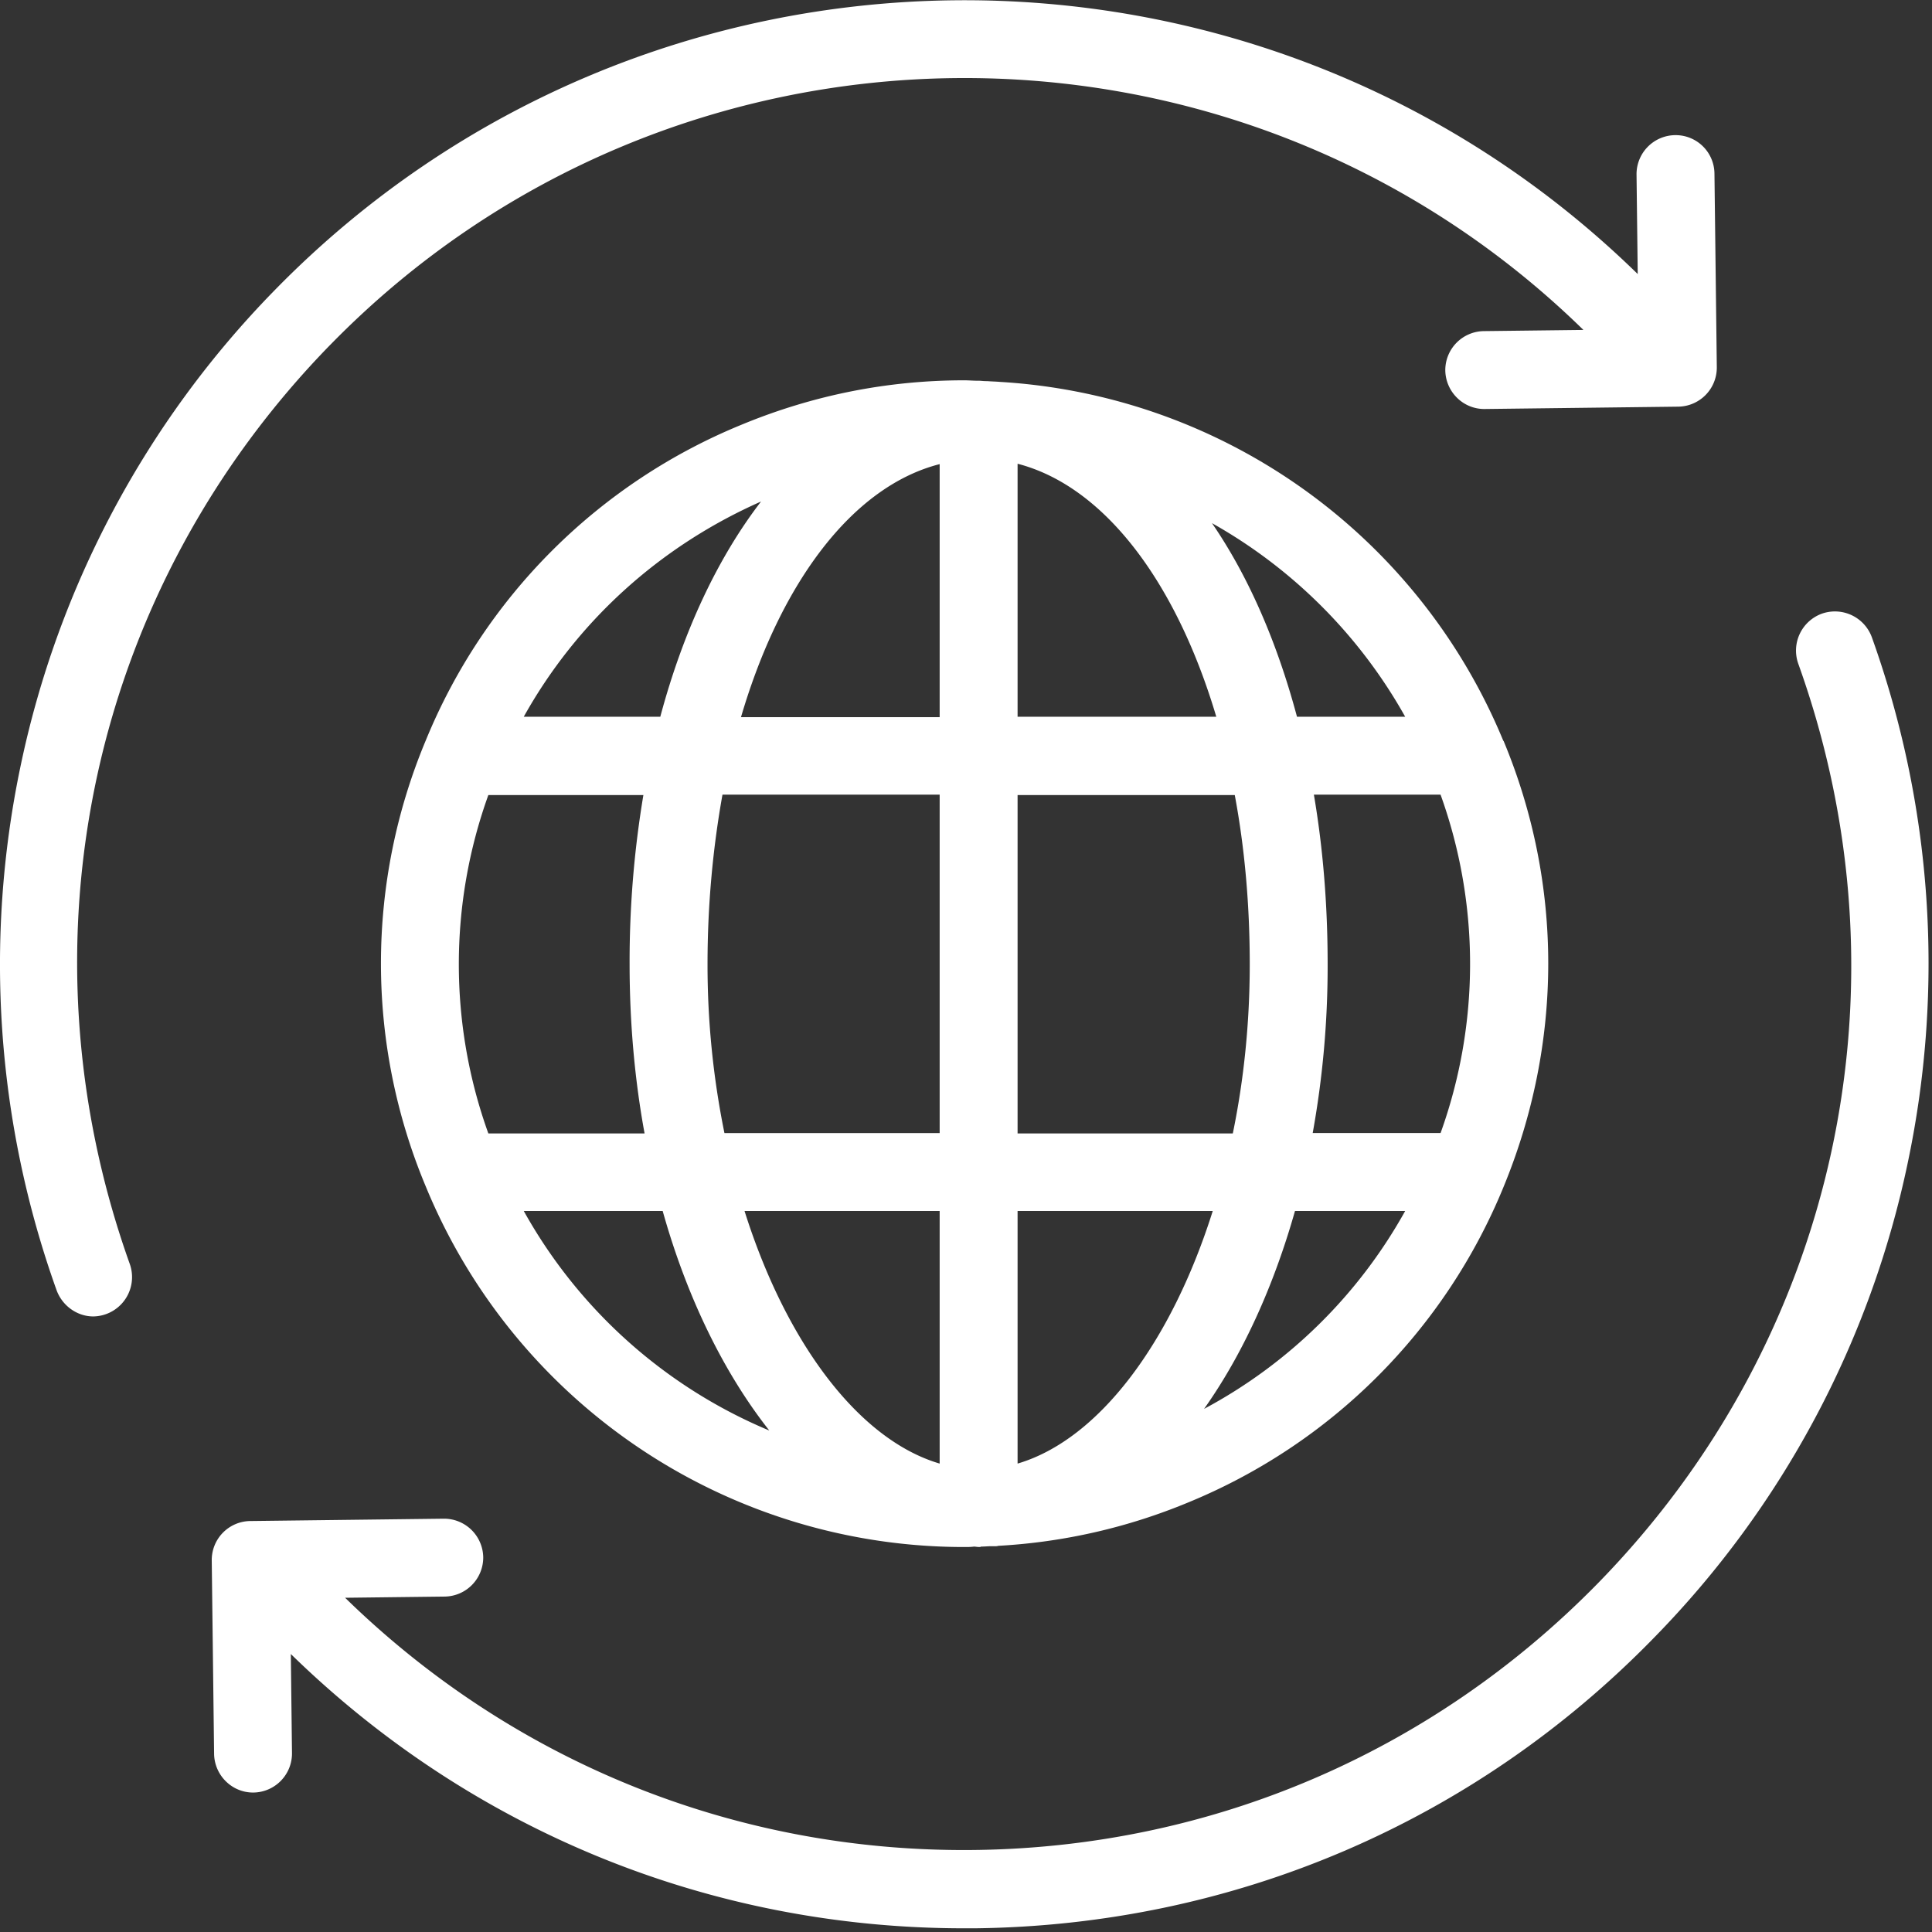 <svg width="60" height="60" viewBox="0 0 60 60" xmlns="http://www.w3.org/2000/svg"><rect x="0" y="0" width="60" height="60" fill="#333333" stroke="none"/><g fill="#FFF" fill-rule="evenodd"><path d="M10.266 10.7C20.873-.153 38.323-.36 49.174 10.246l-3.091.037a1.213 1.213 0 0 0-1.198 1.222c.012.66.55 1.197 1.21 1.197h.012l6.012-.073a1.213 1.213 0 0 0 1.198-1.222l-.073-6.012a1.205 1.205 0 0 0-1.222-1.198 1.213 1.213 0 0 0-1.198 1.222l.037 3.092C39.056-3.024 20.066-2.792 8.53 9.013A29.838 29.838 0 0 0 .637 23.799 30.005 30.005 0 0 0 1.76 40.076c.183.489.648.807 1.136.807a1.221 1.221 0 0 0 1.136-1.625C.454 29.248 2.837 18.3 10.267 10.698zM9.032 51.367c5.633 5.5 13.05 8.518 20.908 8.518h.355c8.004-.098 15.482-3.288 21.067-9.019a29.78 29.78 0 0 0 7.894-14.798 30.005 30.005 0 0 0-1.124-16.277 1.221 1.221 0 0 0-1.552-.733 1.22 1.22 0 0 0-.734 1.552c3.593 10.008 1.21 20.957-6.22 28.558-5.144 5.254-12.012 8.2-19.368 8.285-7.344.085-14.285-2.7-19.54-7.833l3.092-.037a1.213 1.213 0 0 0 1.197-1.222 1.218 1.218 0 0 0-1.21-1.197h-.012l-6.012.073a1.21 1.21 0 0 0-1.197 1.222l.073 6.012c.012.66.55 1.198 1.21 1.198h.012a1.213 1.213 0 0 0 1.197-1.222l-.036-3.08z"/><path d="M46.681 22.993A18.07 18.07 0 0 0 31.052 11.86c-.122-.012-.256-.012-.39-.024h-.05c-.073 0-.146-.012-.22-.012h-.036c-.135 0-.27-.013-.416-.013-2.383 0-4.705.465-6.916 1.381a17.93 17.93 0 0 0-9.8 9.8 17.927 17.927 0 0 0 0 13.858 18.07 18.07 0 0 0 16.74 11.194c.098 0 .184 0 .282-.013.049 0 .11.013.158.013.025 0 .05 0 .062-.013.11 0 .207-.012.317-.012h.122c.037 0 .062 0 .098-.012a17.956 17.956 0 0 0 5.89-1.344 17.93 17.93 0 0 0 9.8-9.8c1.846-4.473 1.858-9.398 0-13.858-.012 0-.012 0-.012-.012 0 .012 0 .012 0 0zm-23.046-7.418c-1.345 1.748-2.42 4.033-3.129 6.684h-4.24c1.65-2.957 4.216-5.29 7.369-6.684zm-8.469 9.116h4.815a31.336 31.336 0 0 0-.428 5.255c0 1.82.159 3.592.465 5.254h-4.852a15.521 15.521 0 0 1 0-10.509zm1.1 12.917h4.314c.757 2.7 1.906 5.034 3.311 6.818a15.613 15.613 0 0 1-7.625-6.818zm12.916 7.845c-2.529-.746-4.778-3.776-6.06-7.845h6.06v7.845zm0-10.265h-6.684a26.15 26.15 0 0 1-.525-5.254c0-1.846.17-3.618.464-5.255h6.745v10.51zm0-12.916h-6.17c1.234-4.204 3.482-7.174 6.17-7.858v7.858zm14.457-.013h-3.36c-.624-2.334-1.516-4.374-2.64-6.012a15.67 15.67 0 0 1 6 6.012zm-12.037-7.857c2.688.696 4.925 3.666 6.171 7.857h-6.171v-7.857zm0 10.29h6.745c.306 1.637.465 3.396.465 5.254 0 1.82-.183 3.592-.526 5.254h-6.684V24.691zm0 20.76v-7.844h6.061c-1.283 4.069-3.531 7.1-6.061 7.845zm5.792-1.698c1.186-1.674 2.151-3.776 2.823-6.146h3.422a15.504 15.504 0 0 1-6.245 6.146zm7.344-8.566h-3.971a29.09 29.09 0 0 0 .464-5.254c0-1.846-.146-3.605-.427-5.255h3.934a15.521 15.521 0 0 1 0 10.51z"/></g></svg>